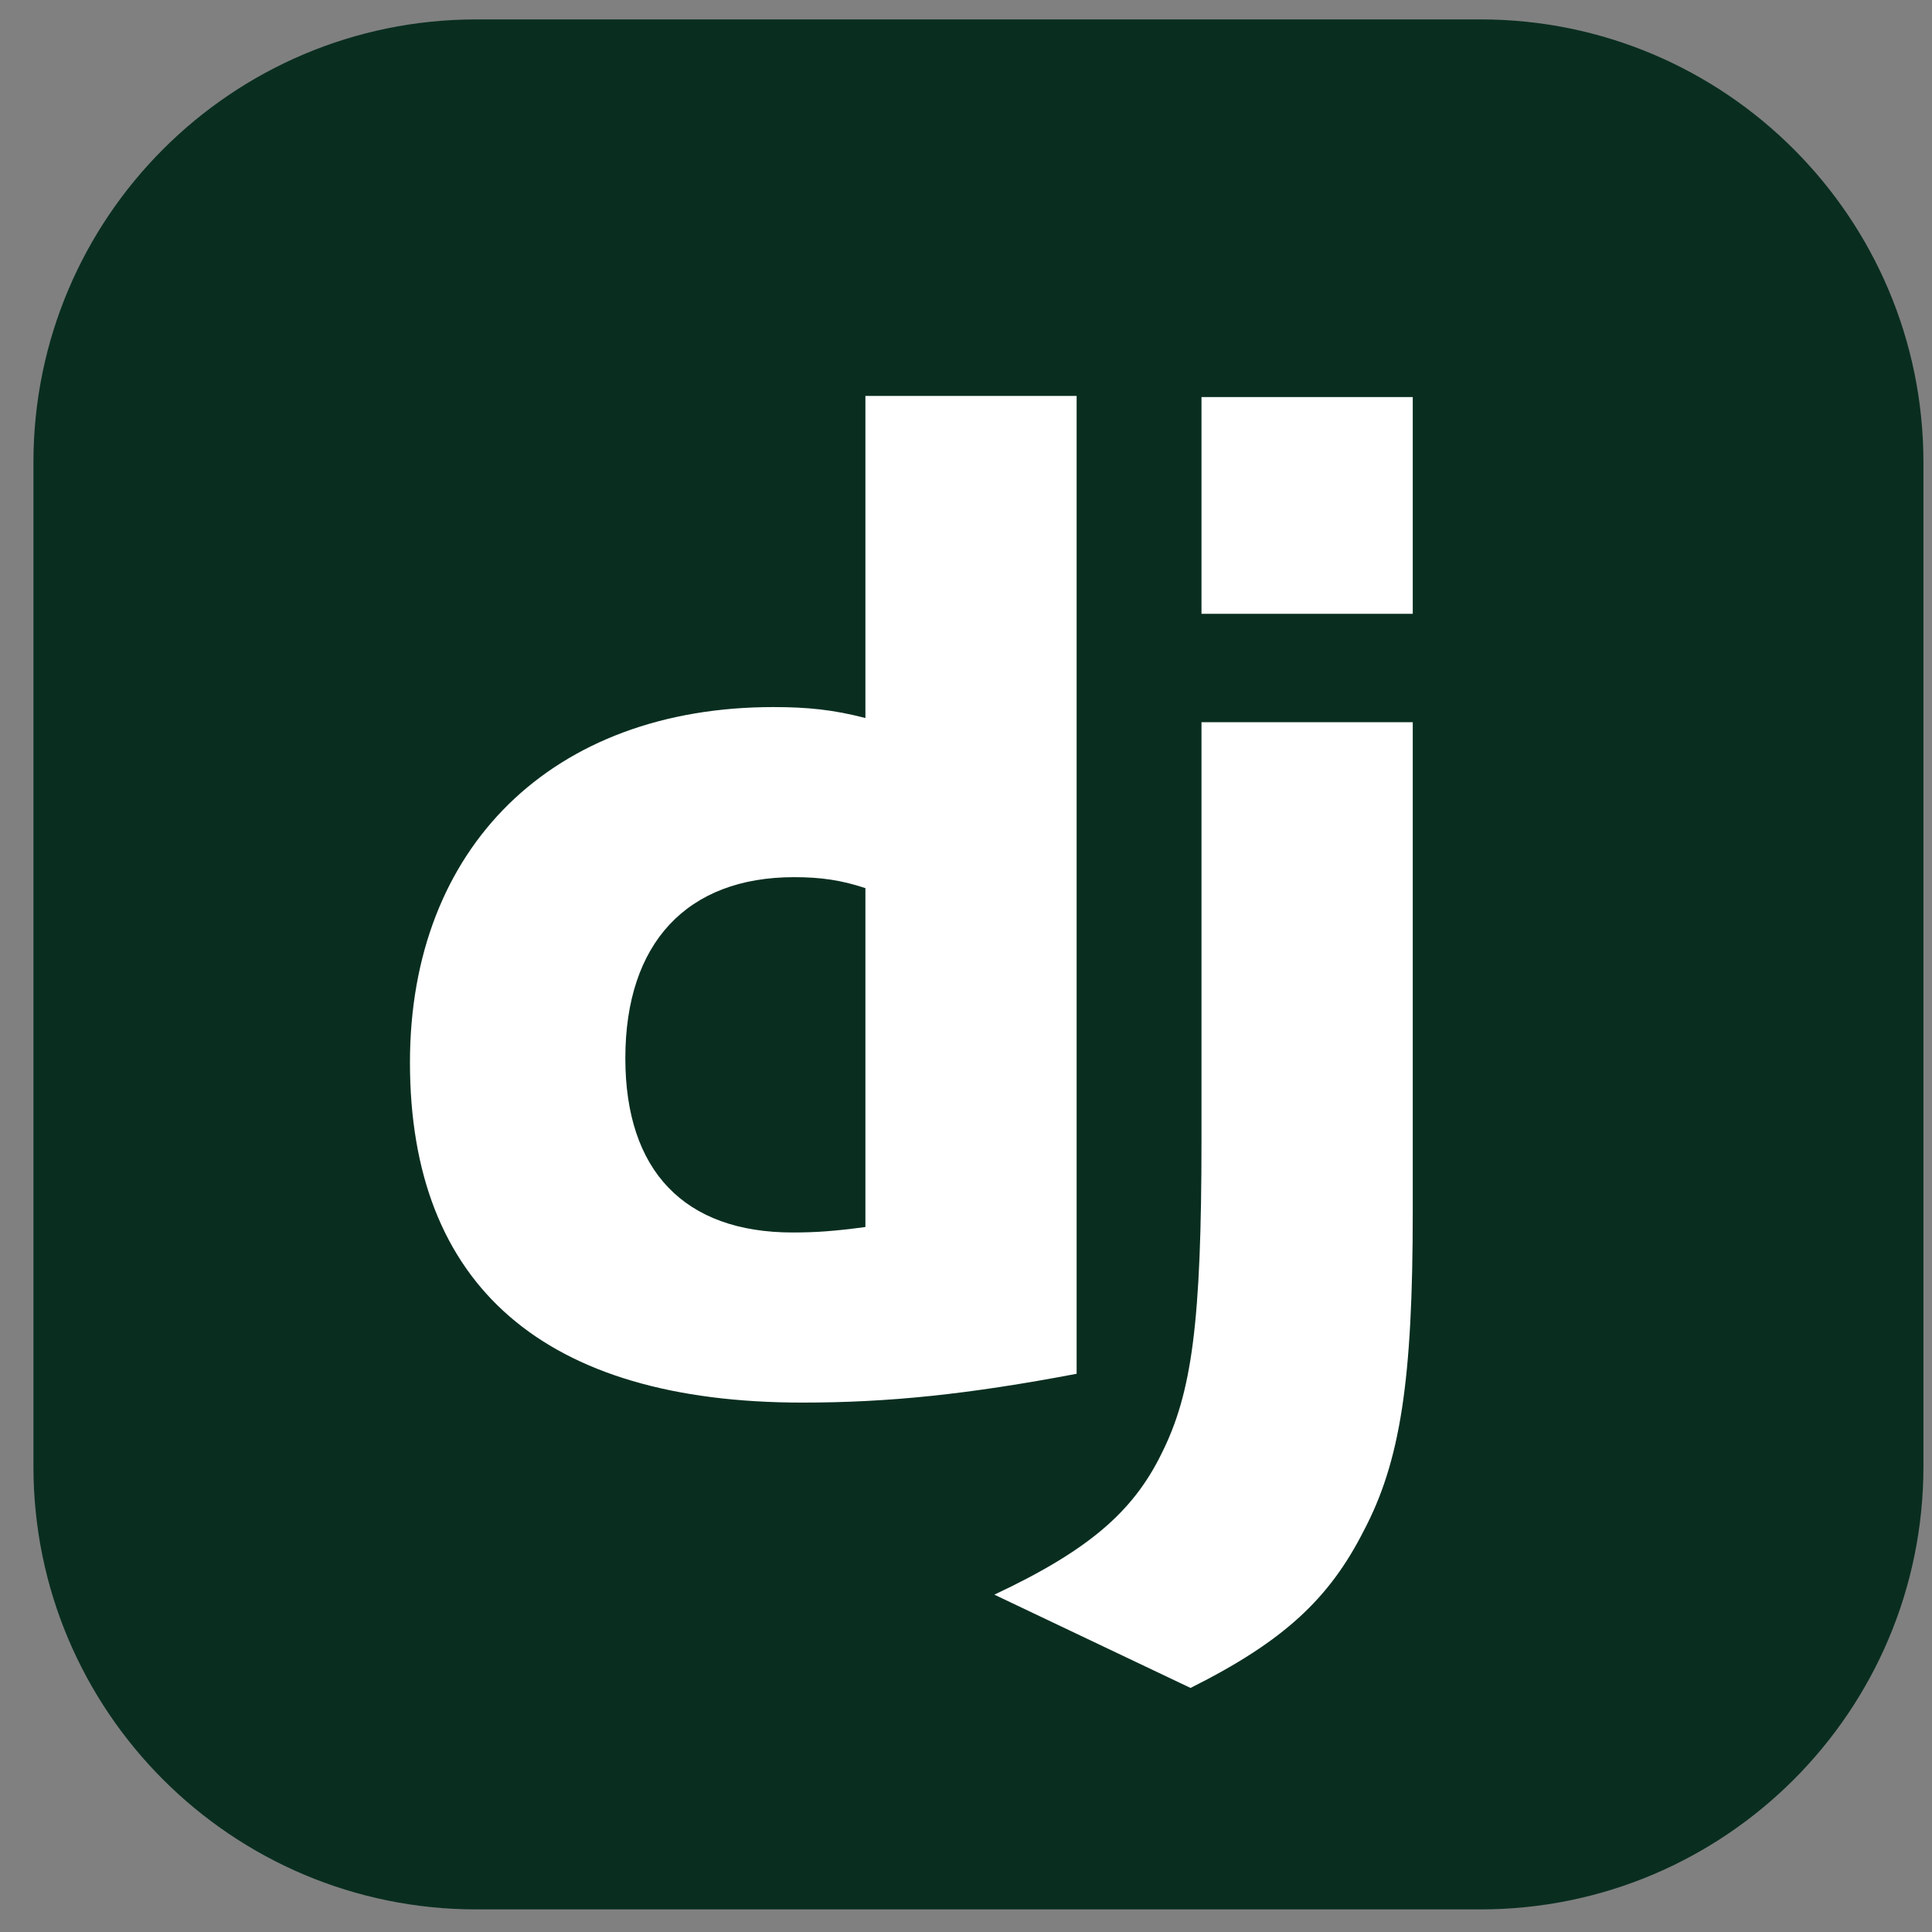<svg width="46" height="46" viewBox="0 0 46 46" fill="none" xmlns="http://www.w3.org/2000/svg">
<rect x="0" y="0" width="46" height="46" fill="#808080" stroke="none"/>
<g clip-path="url(#clip0_545_1202)">
<path d="M35.249 0.462H11.343C5.518 0.462 0.796 5.184 0.796 11.009V34.915C0.796 40.74 5.518 45.462 11.343 45.462H35.249C41.074 45.462 45.796 40.74 45.796 34.915V11.009C45.796 5.184 41.074 0.462 35.249 0.462Z" fill="#092E20"/>
<path d="M20.605 9.427H25.634V32.709C23.054 33.199 21.16 33.395 19.102 33.395C12.961 33.395 9.761 30.619 9.761 25.295C9.761 20.167 13.158 16.835 18.416 16.835C19.233 16.835 19.853 16.9 20.605 17.096V9.427ZM20.605 21.146C20.017 20.951 19.527 20.885 18.906 20.885C16.359 20.885 14.889 22.453 14.889 25.196C14.889 27.875 16.293 29.345 18.874 29.345C19.428 29.345 19.886 29.312 20.605 29.214V21.146Z" fill="white"/>
<path d="M33.637 17.195V28.855C33.637 32.873 33.343 34.799 32.461 36.465C31.644 38.066 30.567 39.078 28.346 40.189L23.675 37.968C25.896 36.923 26.974 36.008 27.659 34.603C28.378 33.166 28.607 31.5 28.607 27.124V17.195L33.637 17.195ZM28.607 9.454H33.637V14.614H28.607V9.454Z" fill="white"/>
</g>
<defs>
<clipPath id="clip0_545_1202">
<rect width="45" height="45" fill="white" transform="translate(0.796 0.462)"/>
</clipPath>
</defs>
</svg>
